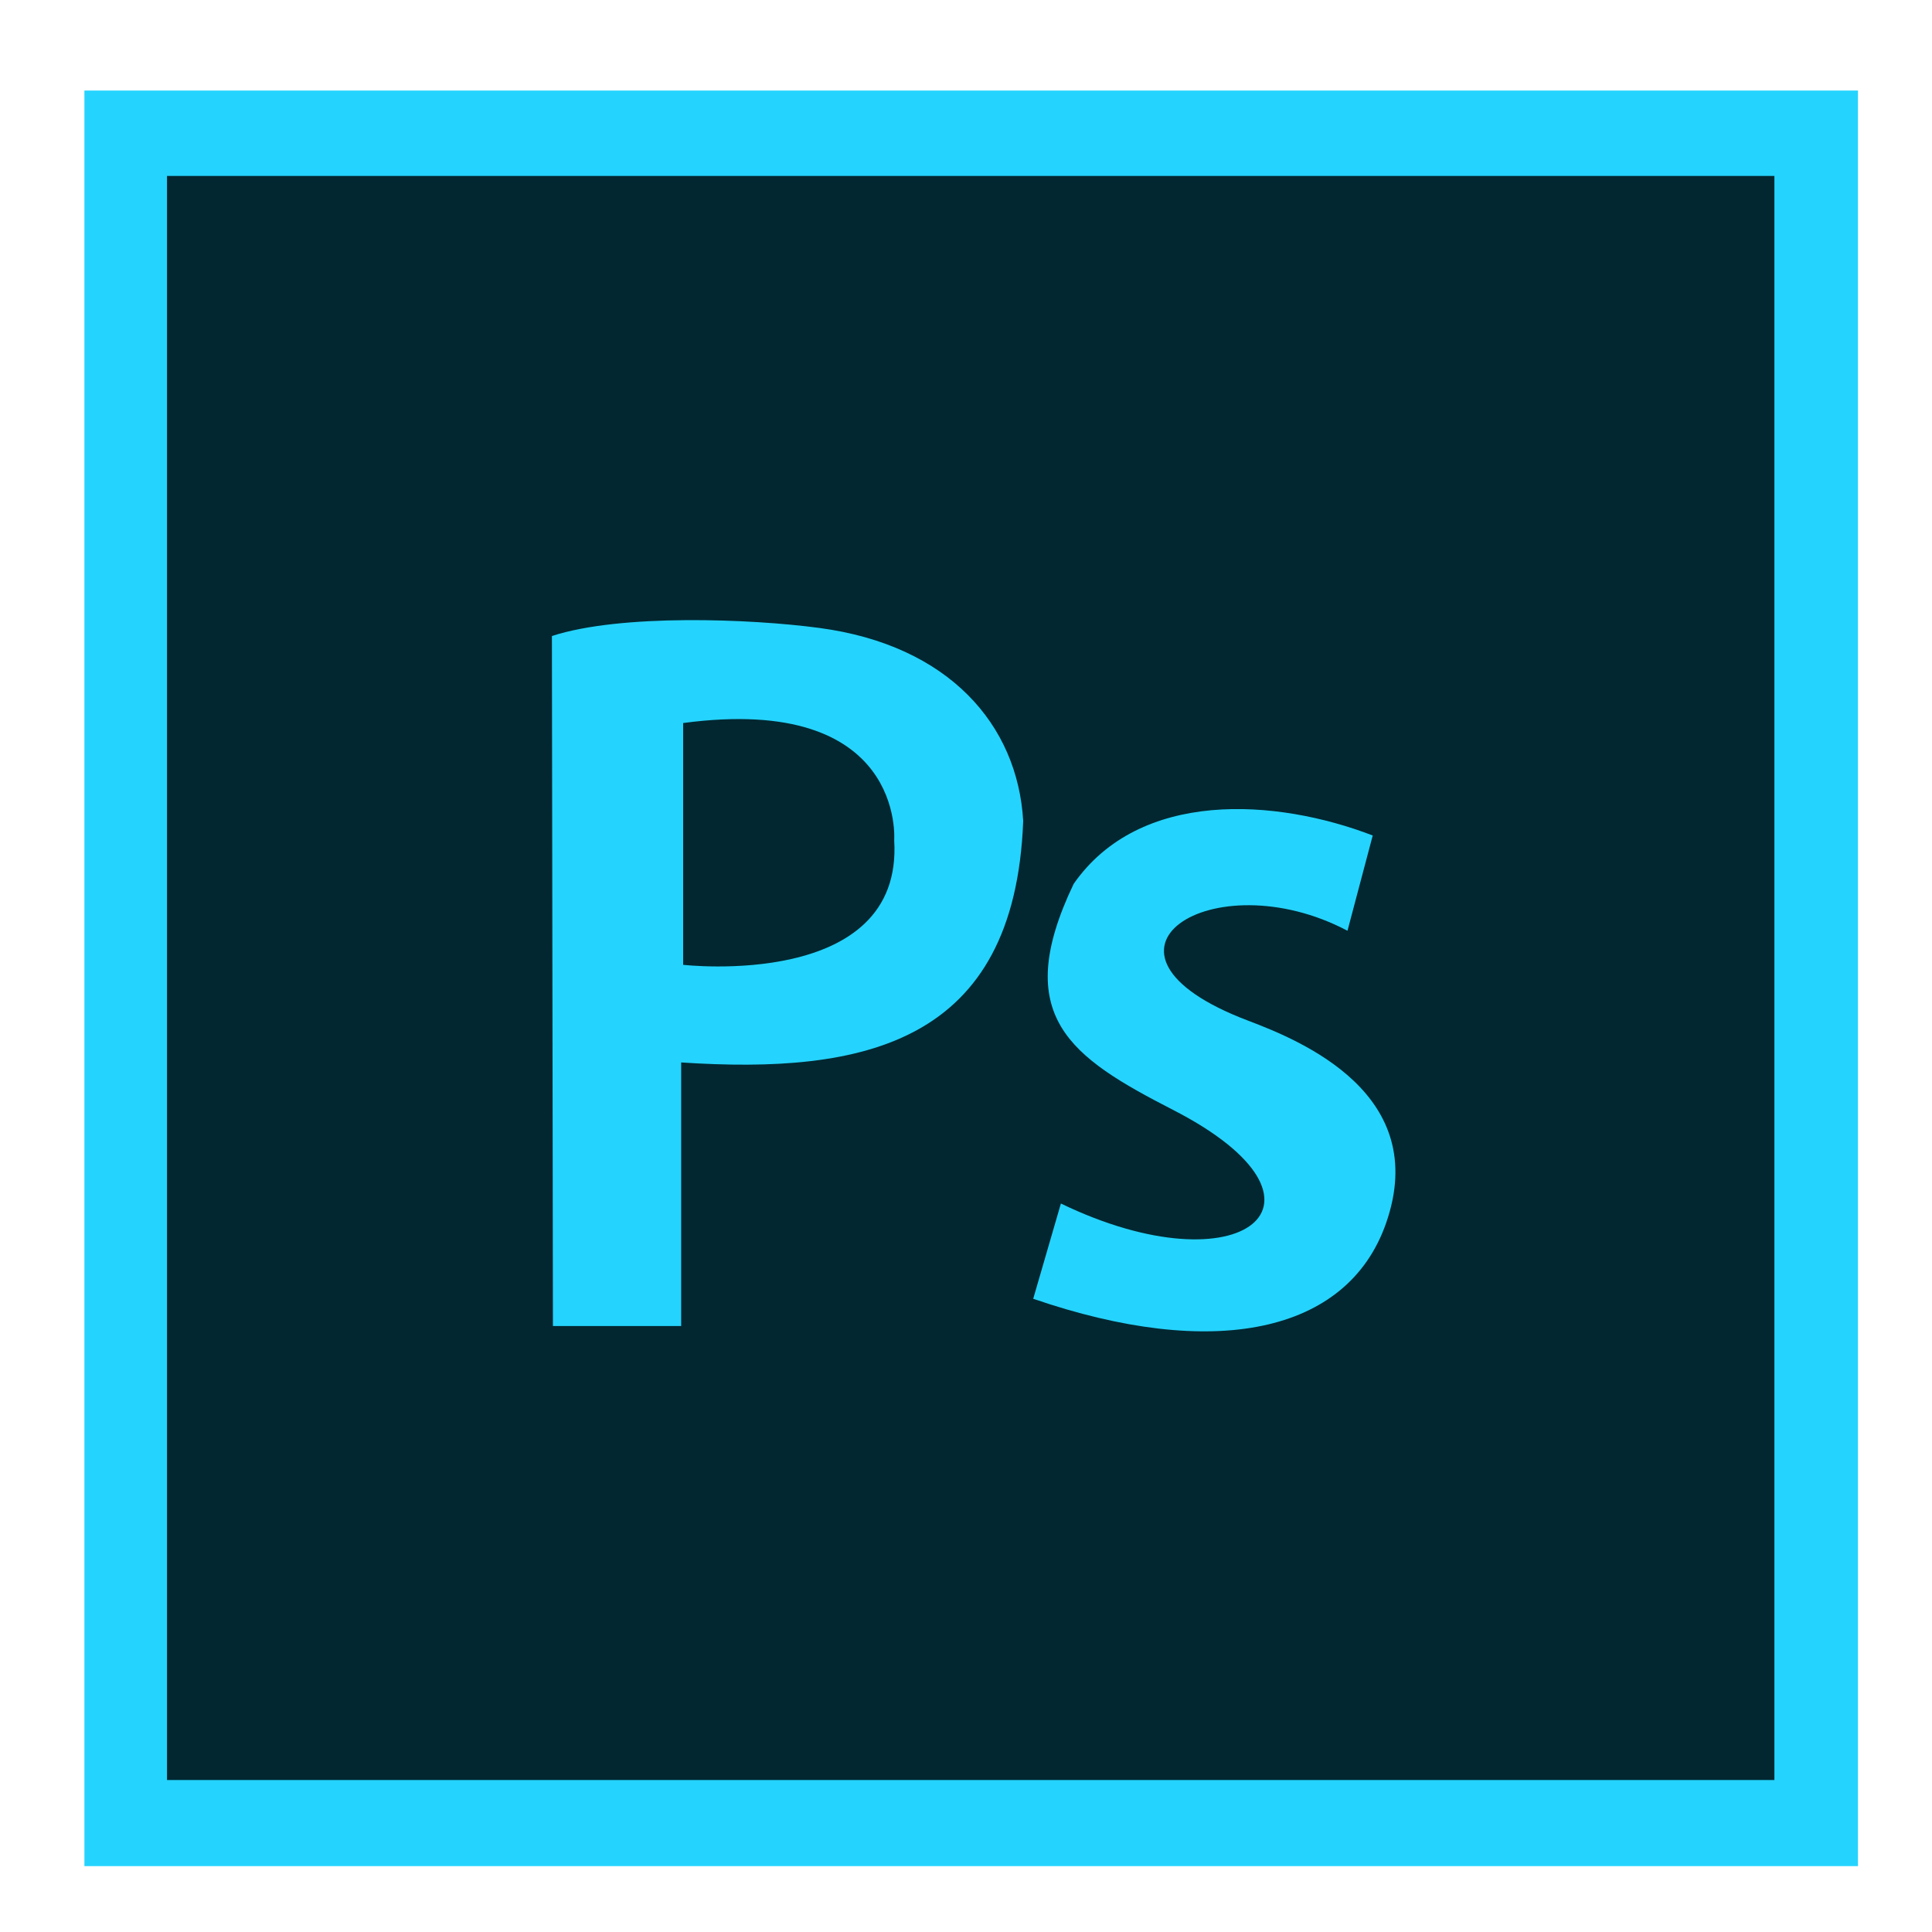 <?xml version="1.0" encoding="UTF-8" standalone="no"?>
<!DOCTYPE svg PUBLIC "-//W3C//DTD SVG 1.1//EN" "http://www.w3.org/Graphics/SVG/1.1/DTD/svg11.dtd">
<svg width="100%" height="100%" viewBox="0 0 500 500" version="1.1" xmlns="http://www.w3.org/2000/svg" xmlns:xlink="http://www.w3.org/1999/xlink" xml:space="preserve" xmlns:serif="http://www.serif.com/" style="fill-rule:evenodd;clip-rule:evenodd;stroke-linejoin:round;stroke-miterlimit:2;">
    <g transform="matrix(1,0,0,1,8.459,-5)">
        <g>
            <g transform="matrix(1.014,0,0,1.025,-10.647,5.052)">
                <rect x="23.701" y="22.81" width="452.657" height="448.311" style="fill:rgb(36,212,254);"/>
            </g>
            <g transform="matrix(0.919,0,0,0.926,12.98,29.41)">
                <rect x="23.701" y="22.81" width="452.657" height="448.311" style="fill:rgb(2,39,49);"/>
            </g>
            <g transform="matrix(1,0,0,1,-8.459,5)">
                <path d="M143.098,343.18L176.286,343.18L176.286,274.961C223.522,278.067 262.613,270.178 264.804,212.473C263.363,187.599 245.62,167.003 212.064,162.513C194.208,160.124 160.597,158.823 142.835,164.599L143.098,343.18ZM176.799,187.118L176.799,249.693C176.799,249.693 233.844,256.301 231.417,217.461C231.417,217.461 234.383,179.432 176.799,187.118Z" style="fill:rgb(36,212,254);"/>
            </g>
            <g transform="matrix(1,0,0,1,-8.459,5)">
                <path d="M274.557,311.468L267.393,336.122C313.863,352.094 348.668,345.256 358.703,316.586C370.394,283.186 336.873,269.394 322.99,264.136C276.465,246.514 313.834,222.477 348.729,240.878L355.261,216.225C330.195,206.587 294.963,204.233 277.867,228.737C261.449,263.058 277.089,273.633 303.618,287.259C350.023,311.093 321.427,334.128 274.557,311.468" style="fill:rgb(36,212,254);"/>
            </g>
        </g>
    </g>
</svg>
